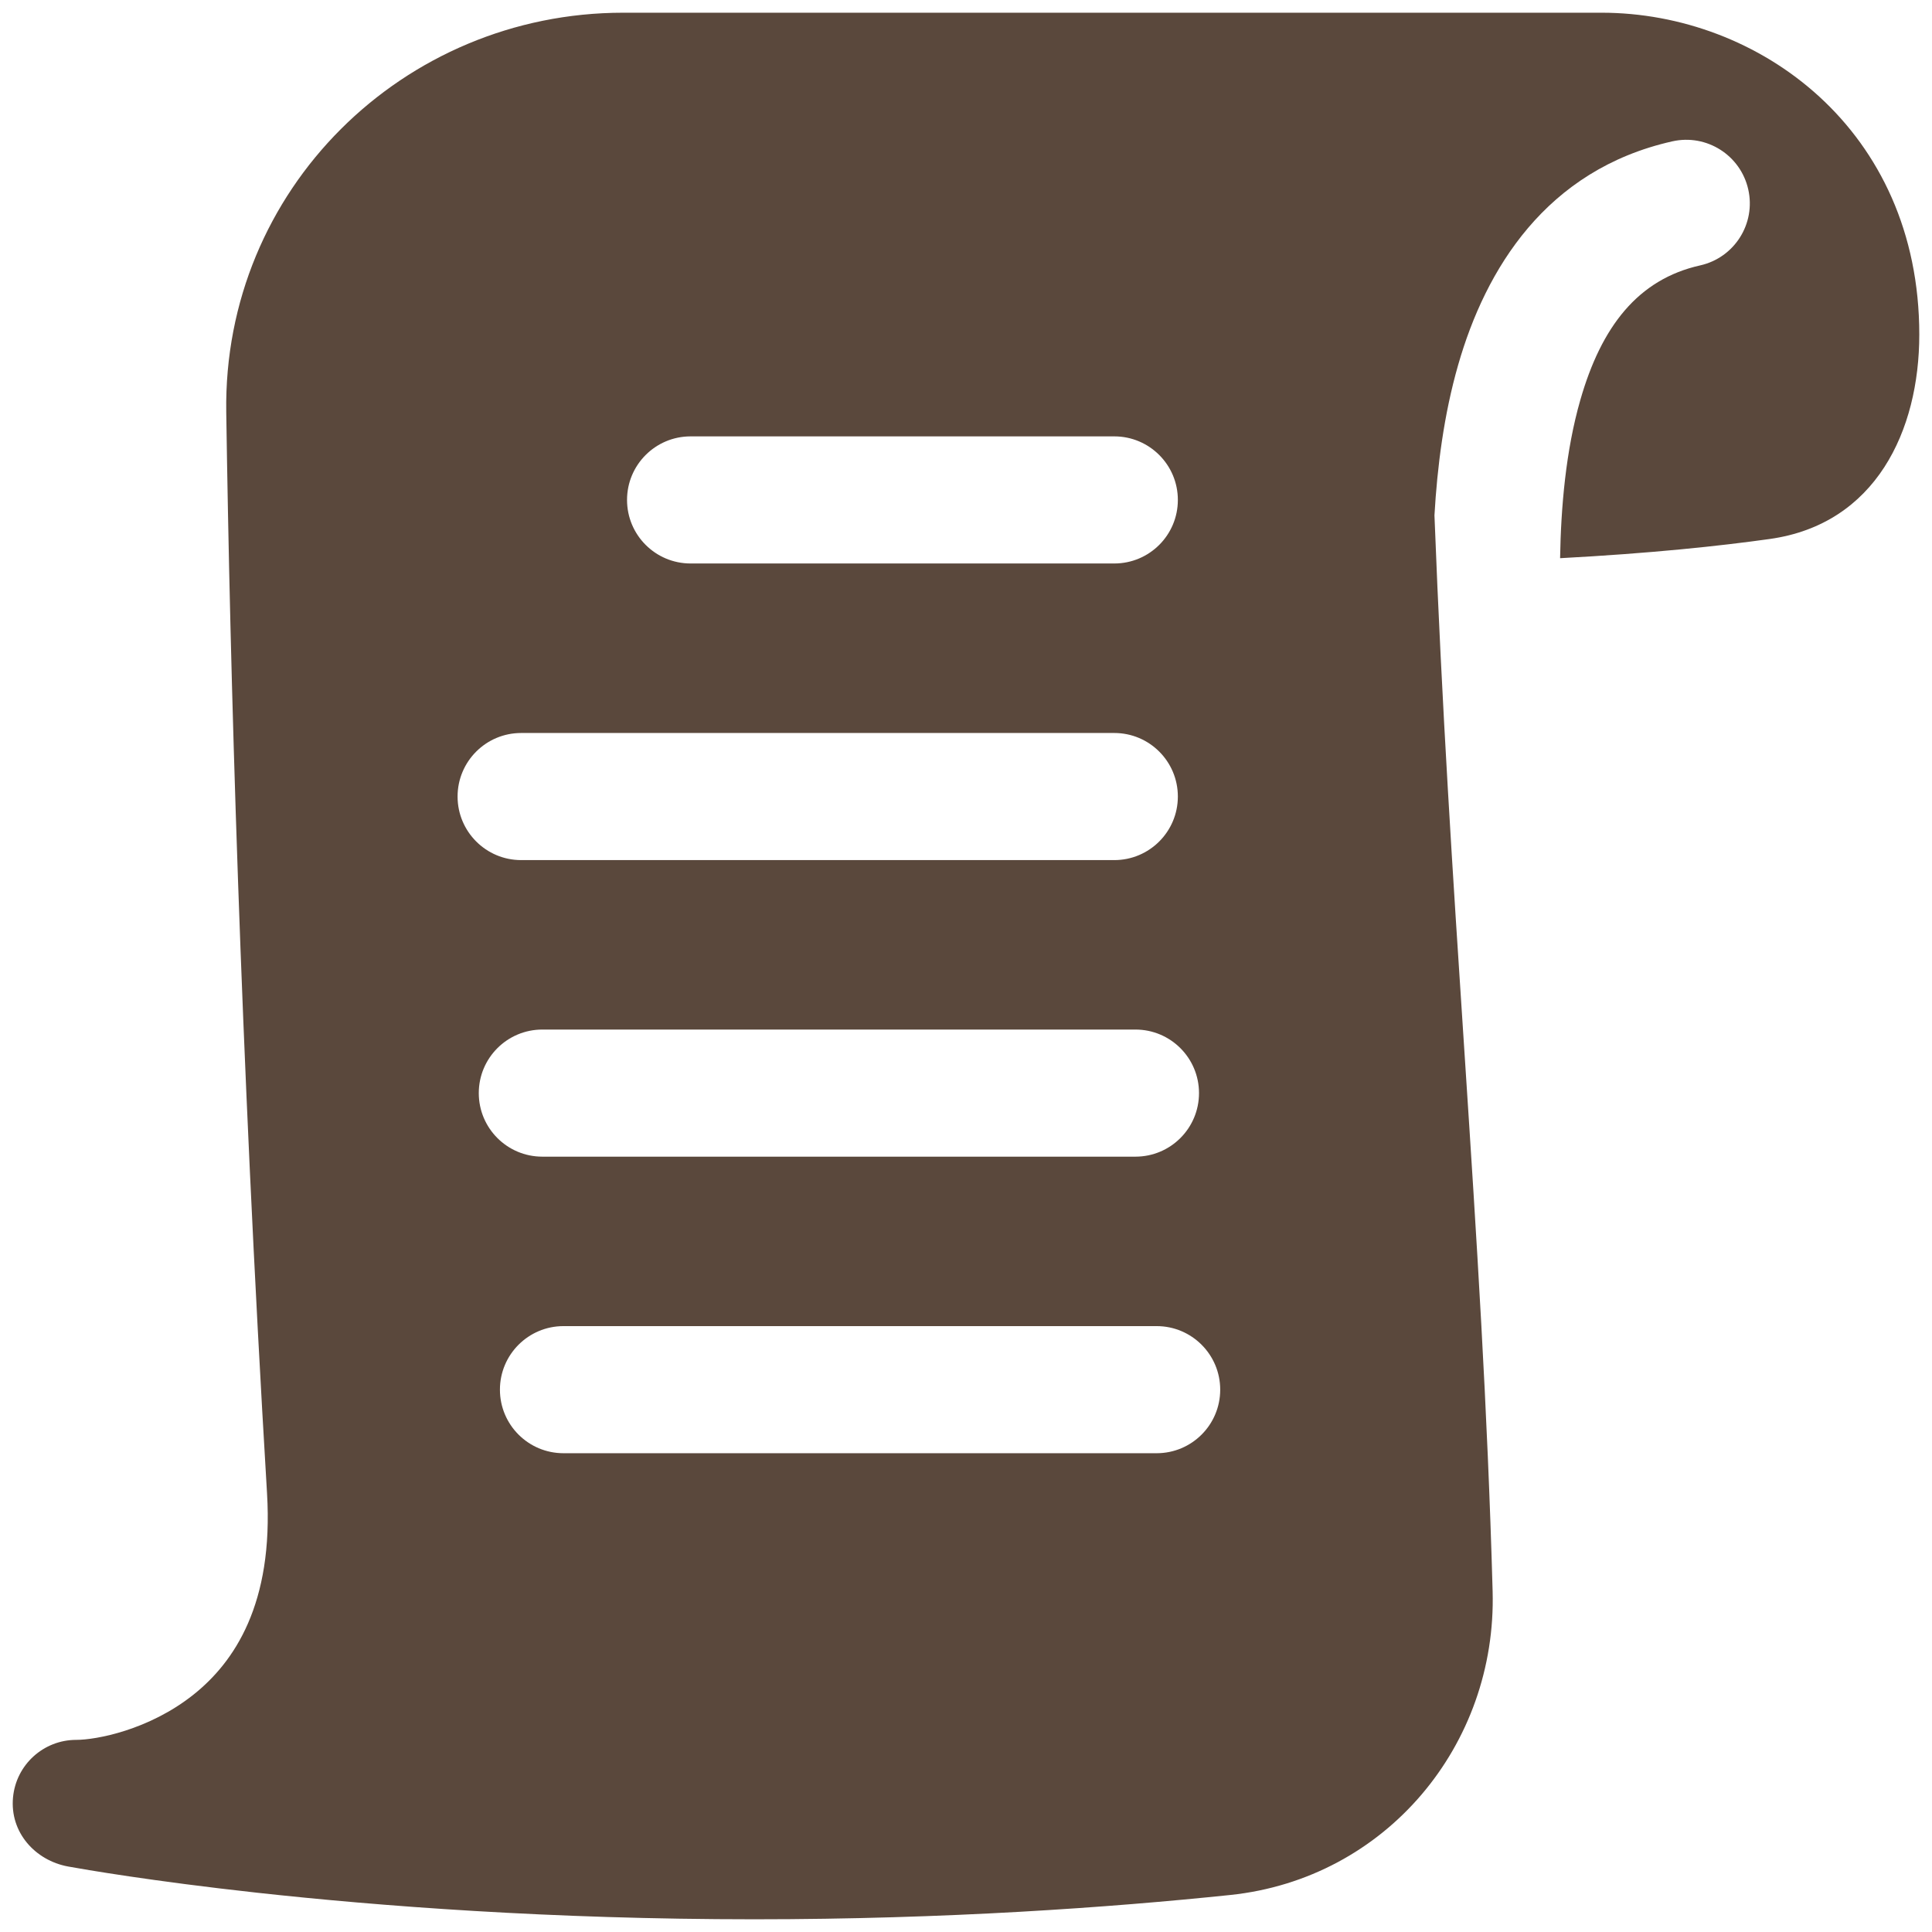 <svg xmlns="http://www.w3.org/2000/svg" width="38" height="38" viewBox="0 0 38 38" fill="none"><path fill-rule="evenodd" clip-rule="evenodd" d="M24.197 37.272C21.845 37.517 18.621 37.75 14.834 37.75C10.822 37.75 7.442 37.489 5.062 37.228C2.978 36.999 1.656 36.769 1.34 36.712C0.692 36.593 0.191 36.04 0.256 35.353C0.316 34.711 0.855 34.221 1.5 34.221C1.887 34.221 2.927 34.031 3.806 33.331C4.607 32.693 5.383 31.548 5.252 29.369C4.725 20.567 4.524 13.091 4.45 8.103C4.386 3.736 7.925 0.25 12.258 0.25H31.5C34.592 0.25 37.75 2.545 37.75 6.581C37.75 8.471 36.894 10.308 34.81 10.601C33.828 10.739 32.468 10.884 30.685 10.979C30.702 9.974 30.797 8.863 31.083 7.867C31.496 6.426 32.215 5.494 33.44 5.22C34.114 5.069 34.538 4.4 34.386 3.726C34.235 3.053 33.567 2.629 32.893 2.78C30.404 3.339 29.218 5.299 28.68 7.178C28.398 8.159 28.268 9.191 28.214 10.136C28.359 13.917 28.579 17.267 28.792 20.512L28.816 20.878C29.042 24.333 29.258 27.686 29.358 31.297C29.442 34.322 27.263 36.951 24.197 37.272ZM12.333 9.833C12.333 9.143 12.893 8.583 13.583 8.583H21.917C22.607 8.583 23.167 9.143 23.167 9.833C23.167 10.524 22.607 11.083 21.917 11.083H13.583C12.893 11.083 12.333 10.524 12.333 9.833ZM10.25 14.417C9.56 14.417 9 14.976 9 15.667C9 16.357 9.56 16.917 10.25 16.917H21.917C22.607 16.917 23.167 16.357 23.167 15.667C23.167 14.976 22.607 14.417 21.917 14.417H10.25ZM9.417 21.5C9.417 20.81 9.976 20.25 10.667 20.25H22.333C23.024 20.25 23.583 20.81 23.583 21.5C23.583 22.19 23.024 22.75 22.333 22.75H10.667C9.976 22.75 9.417 22.19 9.417 21.5ZM11.083 26.083C10.393 26.083 9.833 26.643 9.833 27.333C9.833 28.024 10.393 28.583 11.083 28.583H22.75C23.44 28.583 24 28.024 24 27.333C24 26.643 23.44 26.083 22.75 26.083H11.083Z" fill="#5A483C"></path></svg>